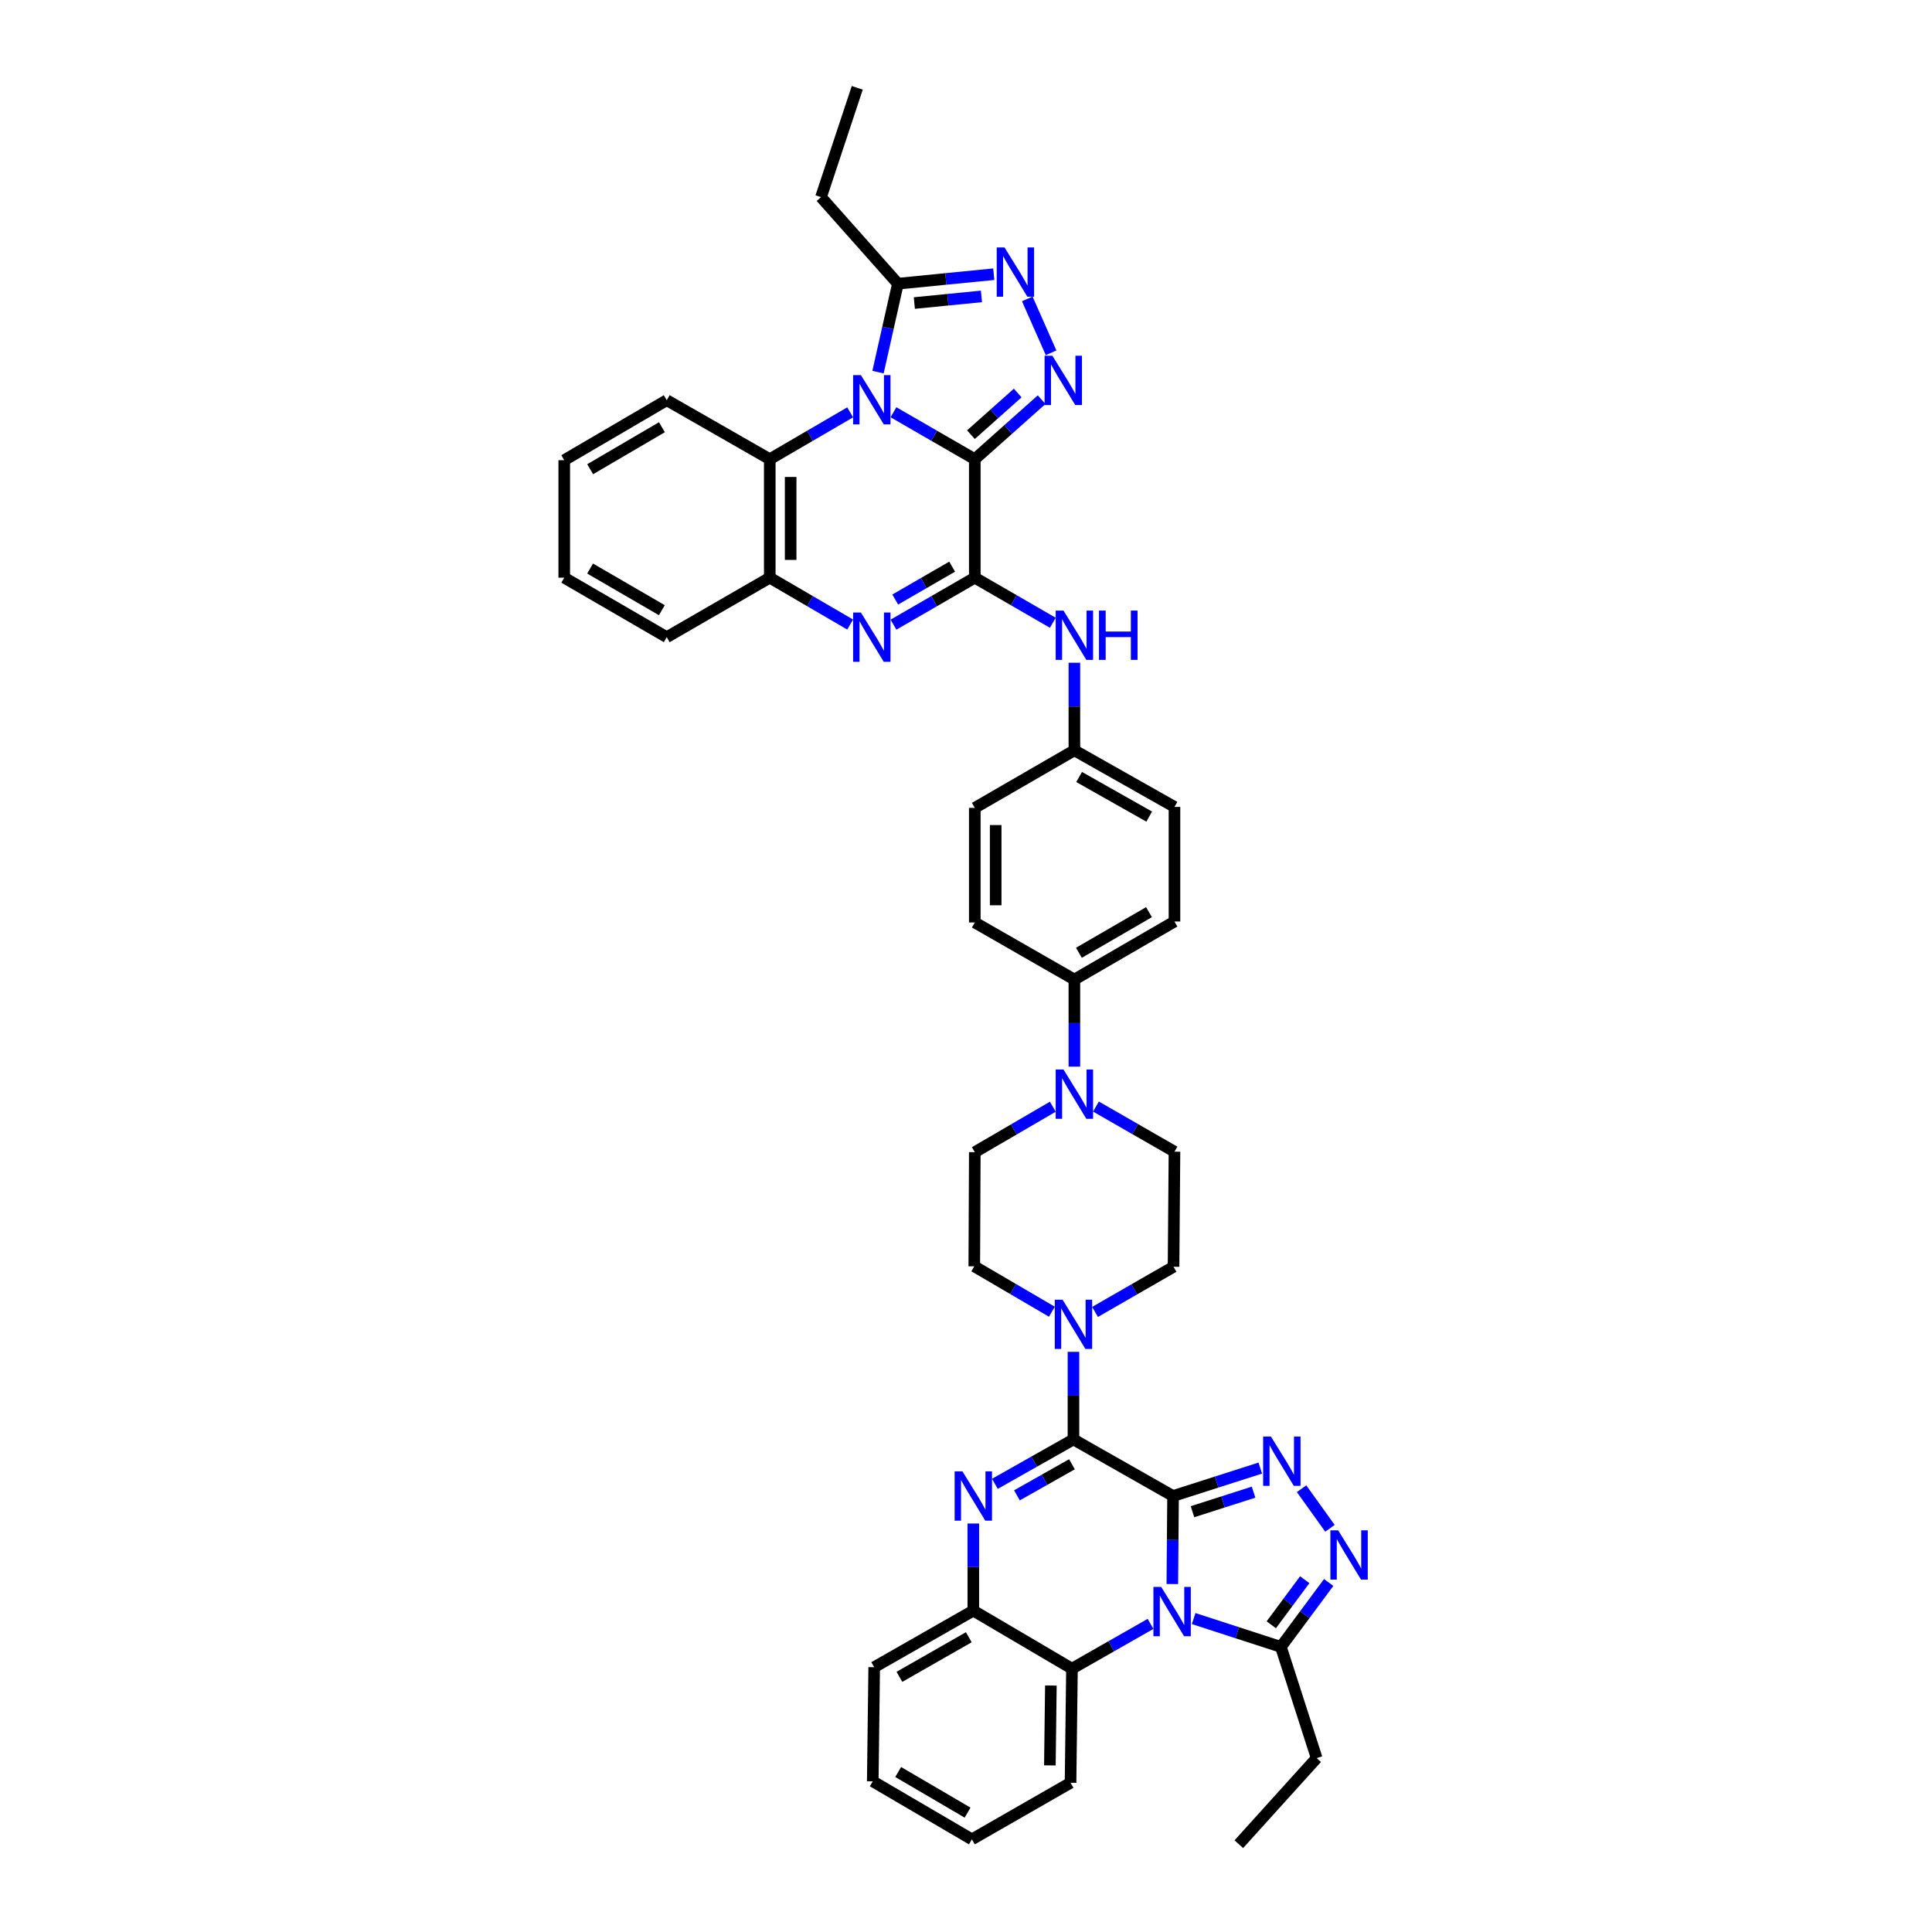<?xml version='1.0' encoding='iso-8859-1'?>
<svg version='1.1' baseProfile='full'
              xmlns='http://www.w3.org/2000/svg'
                      xmlns:rdkit='http://www.rdkit.org/xml'
                      xmlns:xlink='http://www.w3.org/1999/xlink'
                  xml:space='preserve'
width='1000px' height='1000px' viewBox='0 0 1000 1000'>
<!-- END OF HEADER -->
<rect style='opacity:1.0;fill:#FFFFFF;stroke:none' width='1000' height='1000' x='0' y='0'> </rect>
<path class='bond-1' d='M 607.17,774.333 L 606.985,797.118' style='fill:none;fill-rule:evenodd;stroke:#000000;stroke-width:6px;stroke-linecap:butt;stroke-linejoin:miter;stroke-opacity:1' />
<path class='bond-1' d='M 606.985,797.118 L 606.799,819.903' style='fill:none;fill-rule:evenodd;stroke:#0000FF;stroke-width:6px;stroke-linecap:butt;stroke-linejoin:miter;stroke-opacity:1' />
<path class='bond-3' d='M 607.17,774.333 L 555.619,745.045' style='fill:none;fill-rule:evenodd;stroke:#000000;stroke-width:6px;stroke-linecap:butt;stroke-linejoin:miter;stroke-opacity:1' />
<path class='bond-5' d='M 607.17,774.333 L 629.748,767.105' style='fill:none;fill-rule:evenodd;stroke:#000000;stroke-width:6px;stroke-linecap:butt;stroke-linejoin:miter;stroke-opacity:1' />
<path class='bond-5' d='M 629.748,767.105 L 652.326,759.878' style='fill:none;fill-rule:evenodd;stroke:#0000FF;stroke-width:6px;stroke-linecap:butt;stroke-linejoin:miter;stroke-opacity:1' />
<path class='bond-5' d='M 617.238,782.457 L 633.043,777.398' style='fill:none;fill-rule:evenodd;stroke:#000000;stroke-width:6px;stroke-linecap:butt;stroke-linejoin:miter;stroke-opacity:1' />
<path class='bond-5' d='M 633.043,777.398 L 648.847,772.339' style='fill:none;fill-rule:evenodd;stroke:#0000FF;stroke-width:6px;stroke-linecap:butt;stroke-linejoin:miter;stroke-opacity:1' />
<path class='bond-0' d='M 504.554,237.681 L 504.554,299.007' style='fill:none;fill-rule:evenodd;stroke:#000000;stroke-width:6px;stroke-linecap:butt;stroke-linejoin:miter;stroke-opacity:1' />
<path class='bond-2' d='M 504.554,237.681 L 483.505,225.529' style='fill:none;fill-rule:evenodd;stroke:#000000;stroke-width:6px;stroke-linecap:butt;stroke-linejoin:miter;stroke-opacity:1' />
<path class='bond-2' d='M 483.505,225.529 L 462.455,213.377' style='fill:none;fill-rule:evenodd;stroke:#0000FF;stroke-width:6px;stroke-linecap:butt;stroke-linejoin:miter;stroke-opacity:1' />
<path class='bond-7' d='M 504.554,237.681 L 521.848,222.276' style='fill:none;fill-rule:evenodd;stroke:#000000;stroke-width:6px;stroke-linecap:butt;stroke-linejoin:miter;stroke-opacity:1' />
<path class='bond-7' d='M 521.848,222.276 L 539.142,206.872' style='fill:none;fill-rule:evenodd;stroke:#0000FF;stroke-width:6px;stroke-linecap:butt;stroke-linejoin:miter;stroke-opacity:1' />
<path class='bond-7' d='M 502.554,224.99 L 514.659,214.207' style='fill:none;fill-rule:evenodd;stroke:#000000;stroke-width:6px;stroke-linecap:butt;stroke-linejoin:miter;stroke-opacity:1' />
<path class='bond-7' d='M 514.659,214.207 L 526.765,203.423' style='fill:none;fill-rule:evenodd;stroke:#0000FF;stroke-width:6px;stroke-linecap:butt;stroke-linejoin:miter;stroke-opacity:1' />
<path class='bond-11' d='M 617.836,837.771 L 640.413,845.1' style='fill:none;fill-rule:evenodd;stroke:#0000FF;stroke-width:6px;stroke-linecap:butt;stroke-linejoin:miter;stroke-opacity:1' />
<path class='bond-11' d='M 640.413,845.1 L 662.99,852.428' style='fill:none;fill-rule:evenodd;stroke:#000000;stroke-width:6px;stroke-linecap:butt;stroke-linejoin:miter;stroke-opacity:1' />
<path class='bond-14' d='M 595.519,840.515 L 575.185,852.106' style='fill:none;fill-rule:evenodd;stroke:#0000FF;stroke-width:6px;stroke-linecap:butt;stroke-linejoin:miter;stroke-opacity:1' />
<path class='bond-14' d='M 575.185,852.106 L 554.85,863.698' style='fill:none;fill-rule:evenodd;stroke:#000000;stroke-width:6px;stroke-linecap:butt;stroke-linejoin:miter;stroke-opacity:1' />
<path class='bond-12' d='M 454.458,192.612 L 459.605,169.723' style='fill:none;fill-rule:evenodd;stroke:#0000FF;stroke-width:6px;stroke-linecap:butt;stroke-linejoin:miter;stroke-opacity:1' />
<path class='bond-12' d='M 459.605,169.723 L 464.753,146.834' style='fill:none;fill-rule:evenodd;stroke:#000000;stroke-width:6px;stroke-linecap:butt;stroke-linejoin:miter;stroke-opacity:1' />
<path class='bond-47' d='M 440.043,213.432 L 419.237,225.557' style='fill:none;fill-rule:evenodd;stroke:#0000FF;stroke-width:6px;stroke-linecap:butt;stroke-linejoin:miter;stroke-opacity:1' />
<path class='bond-47' d='M 419.237,225.557 L 398.432,237.681' style='fill:none;fill-rule:evenodd;stroke:#000000;stroke-width:6px;stroke-linecap:butt;stroke-linejoin:miter;stroke-opacity:1' />
<path class='bond-6' d='M 555.619,745.045 L 535.283,756.536' style='fill:none;fill-rule:evenodd;stroke:#000000;stroke-width:6px;stroke-linecap:butt;stroke-linejoin:miter;stroke-opacity:1' />
<path class='bond-6' d='M 535.283,756.536 L 514.947,768.026' style='fill:none;fill-rule:evenodd;stroke:#0000FF;stroke-width:6px;stroke-linecap:butt;stroke-linejoin:miter;stroke-opacity:1' />
<path class='bond-6' d='M 554.835,757.901 L 540.599,765.945' style='fill:none;fill-rule:evenodd;stroke:#000000;stroke-width:6px;stroke-linecap:butt;stroke-linejoin:miter;stroke-opacity:1' />
<path class='bond-6' d='M 540.599,765.945 L 526.364,773.988' style='fill:none;fill-rule:evenodd;stroke:#0000FF;stroke-width:6px;stroke-linecap:butt;stroke-linejoin:miter;stroke-opacity:1' />
<path class='bond-13' d='M 555.619,745.045 L 555.619,722.38' style='fill:none;fill-rule:evenodd;stroke:#000000;stroke-width:6px;stroke-linecap:butt;stroke-linejoin:miter;stroke-opacity:1' />
<path class='bond-13' d='M 555.619,722.38 L 555.619,699.714' style='fill:none;fill-rule:evenodd;stroke:#0000FF;stroke-width:6px;stroke-linecap:butt;stroke-linejoin:miter;stroke-opacity:1' />
<path class='bond-4' d='M 504.554,299.007 L 524.746,310.676' style='fill:none;fill-rule:evenodd;stroke:#000000;stroke-width:6px;stroke-linecap:butt;stroke-linejoin:miter;stroke-opacity:1' />
<path class='bond-4' d='M 524.746,310.676 L 544.938,322.344' style='fill:none;fill-rule:evenodd;stroke:#0000FF;stroke-width:6px;stroke-linecap:butt;stroke-linejoin:miter;stroke-opacity:1' />
<path class='bond-8' d='M 504.554,299.007 L 483.505,311.166' style='fill:none;fill-rule:evenodd;stroke:#000000;stroke-width:6px;stroke-linecap:butt;stroke-linejoin:miter;stroke-opacity:1' />
<path class='bond-8' d='M 483.505,311.166 L 462.456,323.326' style='fill:none;fill-rule:evenodd;stroke:#0000FF;stroke-width:6px;stroke-linecap:butt;stroke-linejoin:miter;stroke-opacity:1' />
<path class='bond-8' d='M 492.833,293.297 L 478.099,301.808' style='fill:none;fill-rule:evenodd;stroke:#000000;stroke-width:6px;stroke-linecap:butt;stroke-linejoin:miter;stroke-opacity:1' />
<path class='bond-8' d='M 478.099,301.808 L 463.364,310.32' style='fill:none;fill-rule:evenodd;stroke:#0000FF;stroke-width:6px;stroke-linecap:butt;stroke-linejoin:miter;stroke-opacity:1' />
<path class='bond-9' d='M 673.688,770.555 L 688.379,791.05' style='fill:none;fill-rule:evenodd;stroke:#0000FF;stroke-width:6px;stroke-linecap:butt;stroke-linejoin:miter;stroke-opacity:1' />
<path class='bond-16' d='M 503.786,788.568 L 503.786,811.111' style='fill:none;fill-rule:evenodd;stroke:#0000FF;stroke-width:6px;stroke-linecap:butt;stroke-linejoin:miter;stroke-opacity:1' />
<path class='bond-16' d='M 503.786,811.111 L 503.786,833.653' style='fill:none;fill-rule:evenodd;stroke:#000000;stroke-width:6px;stroke-linecap:butt;stroke-linejoin:miter;stroke-opacity:1' />
<path class='bond-10' d='M 544.035,182.605 L 531.714,154.718' style='fill:none;fill-rule:evenodd;stroke:#0000FF;stroke-width:6px;stroke-linecap:butt;stroke-linejoin:miter;stroke-opacity:1' />
<path class='bond-17' d='M 440.043,323.271 L 419.237,311.139' style='fill:none;fill-rule:evenodd;stroke:#0000FF;stroke-width:6px;stroke-linecap:butt;stroke-linejoin:miter;stroke-opacity:1' />
<path class='bond-17' d='M 419.237,311.139 L 398.432,299.007' style='fill:none;fill-rule:evenodd;stroke:#000000;stroke-width:6px;stroke-linecap:butt;stroke-linejoin:miter;stroke-opacity:1' />
<path class='bond-42' d='M 687.718,819.091 L 675.354,835.759' style='fill:none;fill-rule:evenodd;stroke:#0000FF;stroke-width:6px;stroke-linecap:butt;stroke-linejoin:miter;stroke-opacity:1' />
<path class='bond-42' d='M 675.354,835.759 L 662.99,852.428' style='fill:none;fill-rule:evenodd;stroke:#000000;stroke-width:6px;stroke-linecap:butt;stroke-linejoin:miter;stroke-opacity:1' />
<path class='bond-42' d='M 675.329,817.653 L 666.674,829.321' style='fill:none;fill-rule:evenodd;stroke:#0000FF;stroke-width:6px;stroke-linecap:butt;stroke-linejoin:miter;stroke-opacity:1' />
<path class='bond-42' d='M 666.674,829.321 L 658.019,840.989' style='fill:none;fill-rule:evenodd;stroke:#000000;stroke-width:6px;stroke-linecap:butt;stroke-linejoin:miter;stroke-opacity:1' />
<path class='bond-48' d='M 514.374,141.93 L 489.563,144.382' style='fill:none;fill-rule:evenodd;stroke:#0000FF;stroke-width:6px;stroke-linecap:butt;stroke-linejoin:miter;stroke-opacity:1' />
<path class='bond-48' d='M 489.563,144.382 L 464.753,146.834' style='fill:none;fill-rule:evenodd;stroke:#000000;stroke-width:6px;stroke-linecap:butt;stroke-linejoin:miter;stroke-opacity:1' />
<path class='bond-48' d='M 507.994,153.421 L 490.626,155.137' style='fill:none;fill-rule:evenodd;stroke:#0000FF;stroke-width:6px;stroke-linecap:butt;stroke-linejoin:miter;stroke-opacity:1' />
<path class='bond-48' d='M 490.626,155.137 L 473.259,156.853' style='fill:none;fill-rule:evenodd;stroke:#000000;stroke-width:6px;stroke-linecap:butt;stroke-linejoin:miter;stroke-opacity:1' />
<path class='bond-31' d='M 662.99,852.428 L 681.501,909.989' style='fill:none;fill-rule:evenodd;stroke:#000000;stroke-width:6px;stroke-linecap:butt;stroke-linejoin:miter;stroke-opacity:1' />
<path class='bond-30' d='M 464.753,146.834 L 424.952,102.031' style='fill:none;fill-rule:evenodd;stroke:#000000;stroke-width:6px;stroke-linecap:butt;stroke-linejoin:miter;stroke-opacity:1' />
<path class='bond-21' d='M 566.785,679.05 L 587.104,667.365' style='fill:none;fill-rule:evenodd;stroke:#0000FF;stroke-width:6px;stroke-linecap:butt;stroke-linejoin:miter;stroke-opacity:1' />
<path class='bond-21' d='M 587.104,667.365 L 607.422,655.68' style='fill:none;fill-rule:evenodd;stroke:#000000;stroke-width:6px;stroke-linecap:butt;stroke-linejoin:miter;stroke-opacity:1' />
<path class='bond-22' d='M 544.459,678.944 L 524.372,667.192' style='fill:none;fill-rule:evenodd;stroke:#0000FF;stroke-width:6px;stroke-linecap:butt;stroke-linejoin:miter;stroke-opacity:1' />
<path class='bond-22' d='M 524.372,667.192 L 504.284,655.44' style='fill:none;fill-rule:evenodd;stroke:#000000;stroke-width:6px;stroke-linecap:butt;stroke-linejoin:miter;stroke-opacity:1' />
<path class='bond-33' d='M 554.85,863.698 L 554.112,922.76' style='fill:none;fill-rule:evenodd;stroke:#000000;stroke-width:6px;stroke-linecap:butt;stroke-linejoin:miter;stroke-opacity:1' />
<path class='bond-33' d='M 543.933,872.422 L 543.416,913.765' style='fill:none;fill-rule:evenodd;stroke:#000000;stroke-width:6px;stroke-linecap:butt;stroke-linejoin:miter;stroke-opacity:1' />
<path class='bond-43' d='M 554.85,863.698 L 503.786,833.653' style='fill:none;fill-rule:evenodd;stroke:#000000;stroke-width:6px;stroke-linecap:butt;stroke-linejoin:miter;stroke-opacity:1' />
<path class='bond-15' d='M 398.432,237.681 L 398.432,299.007' style='fill:none;fill-rule:evenodd;stroke:#000000;stroke-width:6px;stroke-linecap:butt;stroke-linejoin:miter;stroke-opacity:1' />
<path class='bond-15' d='M 409.239,246.88 L 409.239,289.808' style='fill:none;fill-rule:evenodd;stroke:#000000;stroke-width:6px;stroke-linecap:butt;stroke-linejoin:miter;stroke-opacity:1' />
<path class='bond-32' d='M 398.432,237.681 L 345.104,207.145' style='fill:none;fill-rule:evenodd;stroke:#000000;stroke-width:6px;stroke-linecap:butt;stroke-linejoin:miter;stroke-opacity:1' />
<path class='bond-34' d='M 503.786,833.653 L 452.481,862.941' style='fill:none;fill-rule:evenodd;stroke:#000000;stroke-width:6px;stroke-linecap:butt;stroke-linejoin:miter;stroke-opacity:1' />
<path class='bond-34' d='M 501.448,847.432 L 465.534,867.934' style='fill:none;fill-rule:evenodd;stroke:#000000;stroke-width:6px;stroke-linecap:butt;stroke-linejoin:miter;stroke-opacity:1' />
<path class='bond-35' d='M 398.432,299.007 L 345.104,329.802' style='fill:none;fill-rule:evenodd;stroke:#000000;stroke-width:6px;stroke-linecap:butt;stroke-linejoin:miter;stroke-opacity:1' />
<path class='bond-18' d='M 544.935,572.838 L 524.745,584.602' style='fill:none;fill-rule:evenodd;stroke:#0000FF;stroke-width:6px;stroke-linecap:butt;stroke-linejoin:miter;stroke-opacity:1' />
<path class='bond-18' d='M 524.745,584.602 L 504.554,596.366' style='fill:none;fill-rule:evenodd;stroke:#000000;stroke-width:6px;stroke-linecap:butt;stroke-linejoin:miter;stroke-opacity:1' />
<path class='bond-20' d='M 556.099,552.098 L 556.099,529.558' style='fill:none;fill-rule:evenodd;stroke:#0000FF;stroke-width:6px;stroke-linecap:butt;stroke-linejoin:miter;stroke-opacity:1' />
<path class='bond-20' d='M 556.099,529.558 L 556.099,507.019' style='fill:none;fill-rule:evenodd;stroke:#000000;stroke-width:6px;stroke-linecap:butt;stroke-linejoin:miter;stroke-opacity:1' />
<path class='bond-44' d='M 567.266,572.75 L 587.587,584.429' style='fill:none;fill-rule:evenodd;stroke:#0000FF;stroke-width:6px;stroke-linecap:butt;stroke-linejoin:miter;stroke-opacity:1' />
<path class='bond-44' d='M 587.587,584.429 L 607.908,596.107' style='fill:none;fill-rule:evenodd;stroke:#000000;stroke-width:6px;stroke-linecap:butt;stroke-linejoin:miter;stroke-opacity:1' />
<path class='bond-19' d='M 556.099,343.035 L 556.099,365.701' style='fill:none;fill-rule:evenodd;stroke:#0000FF;stroke-width:6px;stroke-linecap:butt;stroke-linejoin:miter;stroke-opacity:1' />
<path class='bond-19' d='M 556.099,365.701 L 556.099,388.366' style='fill:none;fill-rule:evenodd;stroke:#000000;stroke-width:6px;stroke-linecap:butt;stroke-linejoin:miter;stroke-opacity:1' />
<path class='bond-26' d='M 556.099,507.019 L 607.908,476.974' style='fill:none;fill-rule:evenodd;stroke:#000000;stroke-width:6px;stroke-linecap:butt;stroke-linejoin:miter;stroke-opacity:1' />
<path class='bond-26' d='M 558.449,493.163 L 594.715,472.132' style='fill:none;fill-rule:evenodd;stroke:#000000;stroke-width:6px;stroke-linecap:butt;stroke-linejoin:miter;stroke-opacity:1' />
<path class='bond-27' d='M 556.099,507.019 L 504.554,477.473' style='fill:none;fill-rule:evenodd;stroke:#000000;stroke-width:6px;stroke-linecap:butt;stroke-linejoin:miter;stroke-opacity:1' />
<path class='bond-23' d='M 607.422,655.68 L 607.908,596.107' style='fill:none;fill-rule:evenodd;stroke:#000000;stroke-width:6px;stroke-linecap:butt;stroke-linejoin:miter;stroke-opacity:1' />
<path class='bond-24' d='M 504.284,655.44 L 504.554,596.366' style='fill:none;fill-rule:evenodd;stroke:#000000;stroke-width:6px;stroke-linecap:butt;stroke-linejoin:miter;stroke-opacity:1' />
<path class='bond-25' d='M 556.099,388.366 L 504.554,418.152' style='fill:none;fill-rule:evenodd;stroke:#000000;stroke-width:6px;stroke-linecap:butt;stroke-linejoin:miter;stroke-opacity:1' />
<path class='bond-46' d='M 556.099,388.366 L 607.908,417.654' style='fill:none;fill-rule:evenodd;stroke:#000000;stroke-width:6px;stroke-linecap:butt;stroke-linejoin:miter;stroke-opacity:1' />
<path class='bond-46' d='M 558.552,402.167 L 594.819,422.669' style='fill:none;fill-rule:evenodd;stroke:#000000;stroke-width:6px;stroke-linecap:butt;stroke-linejoin:miter;stroke-opacity:1' />
<path class='bond-28' d='M 607.908,476.974 L 607.908,417.654' style='fill:none;fill-rule:evenodd;stroke:#000000;stroke-width:6px;stroke-linecap:butt;stroke-linejoin:miter;stroke-opacity:1' />
<path class='bond-29' d='M 504.554,477.473 L 504.554,418.152' style='fill:none;fill-rule:evenodd;stroke:#000000;stroke-width:6px;stroke-linecap:butt;stroke-linejoin:miter;stroke-opacity:1' />
<path class='bond-29' d='M 515.361,468.575 L 515.361,427.05' style='fill:none;fill-rule:evenodd;stroke:#000000;stroke-width:6px;stroke-linecap:butt;stroke-linejoin:miter;stroke-opacity:1' />
<path class='bond-36' d='M 424.952,102.031 L 443.715,45.455' style='fill:none;fill-rule:evenodd;stroke:#000000;stroke-width:6px;stroke-linecap:butt;stroke-linejoin:miter;stroke-opacity:1' />
<path class='bond-37' d='M 681.501,909.989 L 641.213,954.545' style='fill:none;fill-rule:evenodd;stroke:#000000;stroke-width:6px;stroke-linecap:butt;stroke-linejoin:miter;stroke-opacity:1' />
<path class='bond-38' d='M 345.104,207.145 L 292.051,238.192' style='fill:none;fill-rule:evenodd;stroke:#000000;stroke-width:6px;stroke-linecap:butt;stroke-linejoin:miter;stroke-opacity:1' />
<path class='bond-38' d='M 342.604,221.129 L 305.468,242.862' style='fill:none;fill-rule:evenodd;stroke:#000000;stroke-width:6px;stroke-linecap:butt;stroke-linejoin:miter;stroke-opacity:1' />
<path class='bond-39' d='M 554.112,922.76 L 503.047,952.048' style='fill:none;fill-rule:evenodd;stroke:#000000;stroke-width:6px;stroke-linecap:butt;stroke-linejoin:miter;stroke-opacity:1' />
<path class='bond-40' d='M 452.481,862.941 L 451.742,922.003' style='fill:none;fill-rule:evenodd;stroke:#000000;stroke-width:6px;stroke-linecap:butt;stroke-linejoin:miter;stroke-opacity:1' />
<path class='bond-41' d='M 345.104,329.802 L 292.051,299.007' style='fill:none;fill-rule:evenodd;stroke:#000000;stroke-width:6px;stroke-linecap:butt;stroke-linejoin:miter;stroke-opacity:1' />
<path class='bond-41' d='M 342.571,315.836 L 305.435,294.28' style='fill:none;fill-rule:evenodd;stroke:#000000;stroke-width:6px;stroke-linecap:butt;stroke-linejoin:miter;stroke-opacity:1' />
<path class='bond-49' d='M 292.051,238.192 L 292.051,299.007' style='fill:none;fill-rule:evenodd;stroke:#000000;stroke-width:6px;stroke-linecap:butt;stroke-linejoin:miter;stroke-opacity:1' />
<path class='bond-45' d='M 503.047,952.048 L 451.742,922.003' style='fill:none;fill-rule:evenodd;stroke:#000000;stroke-width:6px;stroke-linecap:butt;stroke-linejoin:miter;stroke-opacity:1' />
<path class='bond-45' d='M 500.813,938.215 L 464.899,917.184' style='fill:none;fill-rule:evenodd;stroke:#000000;stroke-width:6px;stroke-linecap:butt;stroke-linejoin:miter;stroke-opacity:1' />
<path  class='atom-2' d='M 601.046 821.399
L 609.403 834.908
Q 610.232 836.241, 611.565 838.655
Q 612.898 841.068, 612.97 841.212
L 612.97 821.399
L 616.356 821.399
L 616.356 846.904
L 612.862 846.904
L 603.892 832.134
Q 602.847 830.405, 601.73 828.424
Q 600.65 826.442, 600.325 825.83
L 600.325 846.904
L 597.011 846.904
L 597.011 821.399
L 601.046 821.399
' fill='#0000FF'/>
<path  class='atom-3' d='M 445.606 194.152
L 453.964 207.661
Q 454.792 208.994, 456.125 211.408
Q 457.458 213.821, 457.53 213.965
L 457.53 194.152
L 460.916 194.152
L 460.916 219.657
L 457.422 219.657
L 448.452 204.887
Q 447.407 203.158, 446.29 201.177
Q 445.21 199.195, 444.885 198.583
L 444.885 219.657
L 441.571 219.657
L 441.571 194.152
L 445.606 194.152
' fill='#0000FF'/>
<path  class='atom-6' d='M 657.838 743.556
L 666.196 757.065
Q 667.025 758.398, 668.358 760.812
Q 669.691 763.225, 669.763 763.369
L 669.763 743.556
L 673.149 743.556
L 673.149 769.061
L 669.655 769.061
L 660.684 754.291
Q 659.64 752.562, 658.523 750.581
Q 657.442 748.599, 657.118 747.987
L 657.118 769.061
L 653.804 769.061
L 653.804 743.556
L 657.838 743.556
' fill='#0000FF'/>
<path  class='atom-7' d='M 498.148 761.58
L 506.505 775.089
Q 507.334 776.422, 508.667 778.836
Q 510 781.249, 510.072 781.394
L 510.072 761.58
L 513.458 761.58
L 513.458 787.085
L 509.964 787.085
L 500.994 772.315
Q 499.949 770.586, 498.832 768.605
Q 497.751 766.624, 497.427 766.011
L 497.427 787.085
L 494.113 787.085
L 494.113 761.58
L 498.148 761.58
' fill='#0000FF'/>
<path  class='atom-8' d='M 544.709 184.137
L 553.067 197.646
Q 553.896 198.979, 555.229 201.393
Q 556.562 203.806, 556.634 203.95
L 556.634 184.137
L 560.02 184.137
L 560.02 209.642
L 556.525 209.642
L 547.555 194.872
Q 546.511 193.143, 545.394 191.162
Q 544.313 189.18, 543.989 188.568
L 543.989 209.642
L 540.675 209.642
L 540.675 184.137
L 544.709 184.137
' fill='#0000FF'/>
<path  class='atom-9' d='M 445.606 317.049
L 453.964 330.559
Q 454.792 331.892, 456.125 334.305
Q 457.458 336.719, 457.53 336.863
L 457.53 317.049
L 460.916 317.049
L 460.916 342.555
L 457.422 342.555
L 448.452 327.785
Q 447.407 326.056, 446.29 324.074
Q 445.21 322.093, 444.885 321.48
L 444.885 342.555
L 441.571 342.555
L 441.571 317.049
L 445.606 317.049
' fill='#0000FF'/>
<path  class='atom-10' d='M 692.638 792.105
L 700.996 805.614
Q 701.824 806.947, 703.157 809.361
Q 704.49 811.774, 704.562 811.918
L 704.562 792.105
L 707.949 792.105
L 707.949 817.61
L 704.454 817.61
L 695.484 802.84
Q 694.439 801.111, 693.323 799.13
Q 692.242 797.148, 691.918 796.536
L 691.918 817.61
L 688.603 817.61
L 688.603 792.105
L 692.638 792.105
' fill='#0000FF'/>
<path  class='atom-11' d='M 519.937 128.071
L 528.294 141.58
Q 529.123 142.913, 530.456 145.327
Q 531.789 147.74, 531.861 147.884
L 531.861 128.071
L 535.247 128.071
L 535.247 153.576
L 531.753 153.576
L 522.783 138.806
Q 521.738 137.077, 520.621 135.096
Q 519.54 133.114, 519.216 132.502
L 519.216 153.576
L 515.902 153.576
L 515.902 128.071
L 519.937 128.071
' fill='#0000FF'/>
<path  class='atom-14' d='M 549.981 672.72
L 558.339 686.229
Q 559.167 687.562, 560.5 689.975
Q 561.833 692.389, 561.905 692.533
L 561.905 672.72
L 565.291 672.72
L 565.291 698.225
L 561.797 698.225
L 552.827 683.455
Q 551.782 681.726, 550.665 679.744
Q 549.585 677.763, 549.261 677.151
L 549.261 698.225
L 545.946 698.225
L 545.946 672.72
L 549.981 672.72
' fill='#0000FF'/>
<path  class='atom-19' d='M 550.461 553.58
L 558.819 567.09
Q 559.648 568.423, 560.981 570.836
Q 562.313 573.25, 562.385 573.394
L 562.385 553.58
L 565.772 553.58
L 565.772 579.086
L 562.277 579.086
L 553.307 564.316
Q 552.263 562.587, 551.146 560.605
Q 550.065 558.624, 549.741 558.011
L 549.741 579.086
L 546.427 579.086
L 546.427 553.58
L 550.461 553.58
' fill='#0000FF'/>
<path  class='atom-20' d='M 550.461 316.041
L 558.819 329.55
Q 559.648 330.883, 560.981 333.297
Q 562.313 335.71, 562.385 335.854
L 562.385 316.041
L 565.772 316.041
L 565.772 341.546
L 562.277 341.546
L 553.307 326.776
Q 552.263 325.047, 551.146 323.066
Q 550.065 321.084, 549.741 320.472
L 549.741 341.546
L 546.427 341.546
L 546.427 316.041
L 550.461 316.041
' fill='#0000FF'/>
<path  class='atom-20' d='M 568.834 316.041
L 572.292 316.041
L 572.292 326.884
L 585.333 326.884
L 585.333 316.041
L 588.791 316.041
L 588.791 341.546
L 585.333 341.546
L 585.333 329.766
L 572.292 329.766
L 572.292 341.546
L 568.834 341.546
L 568.834 316.041
' fill='#0000FF'/>
</svg>
